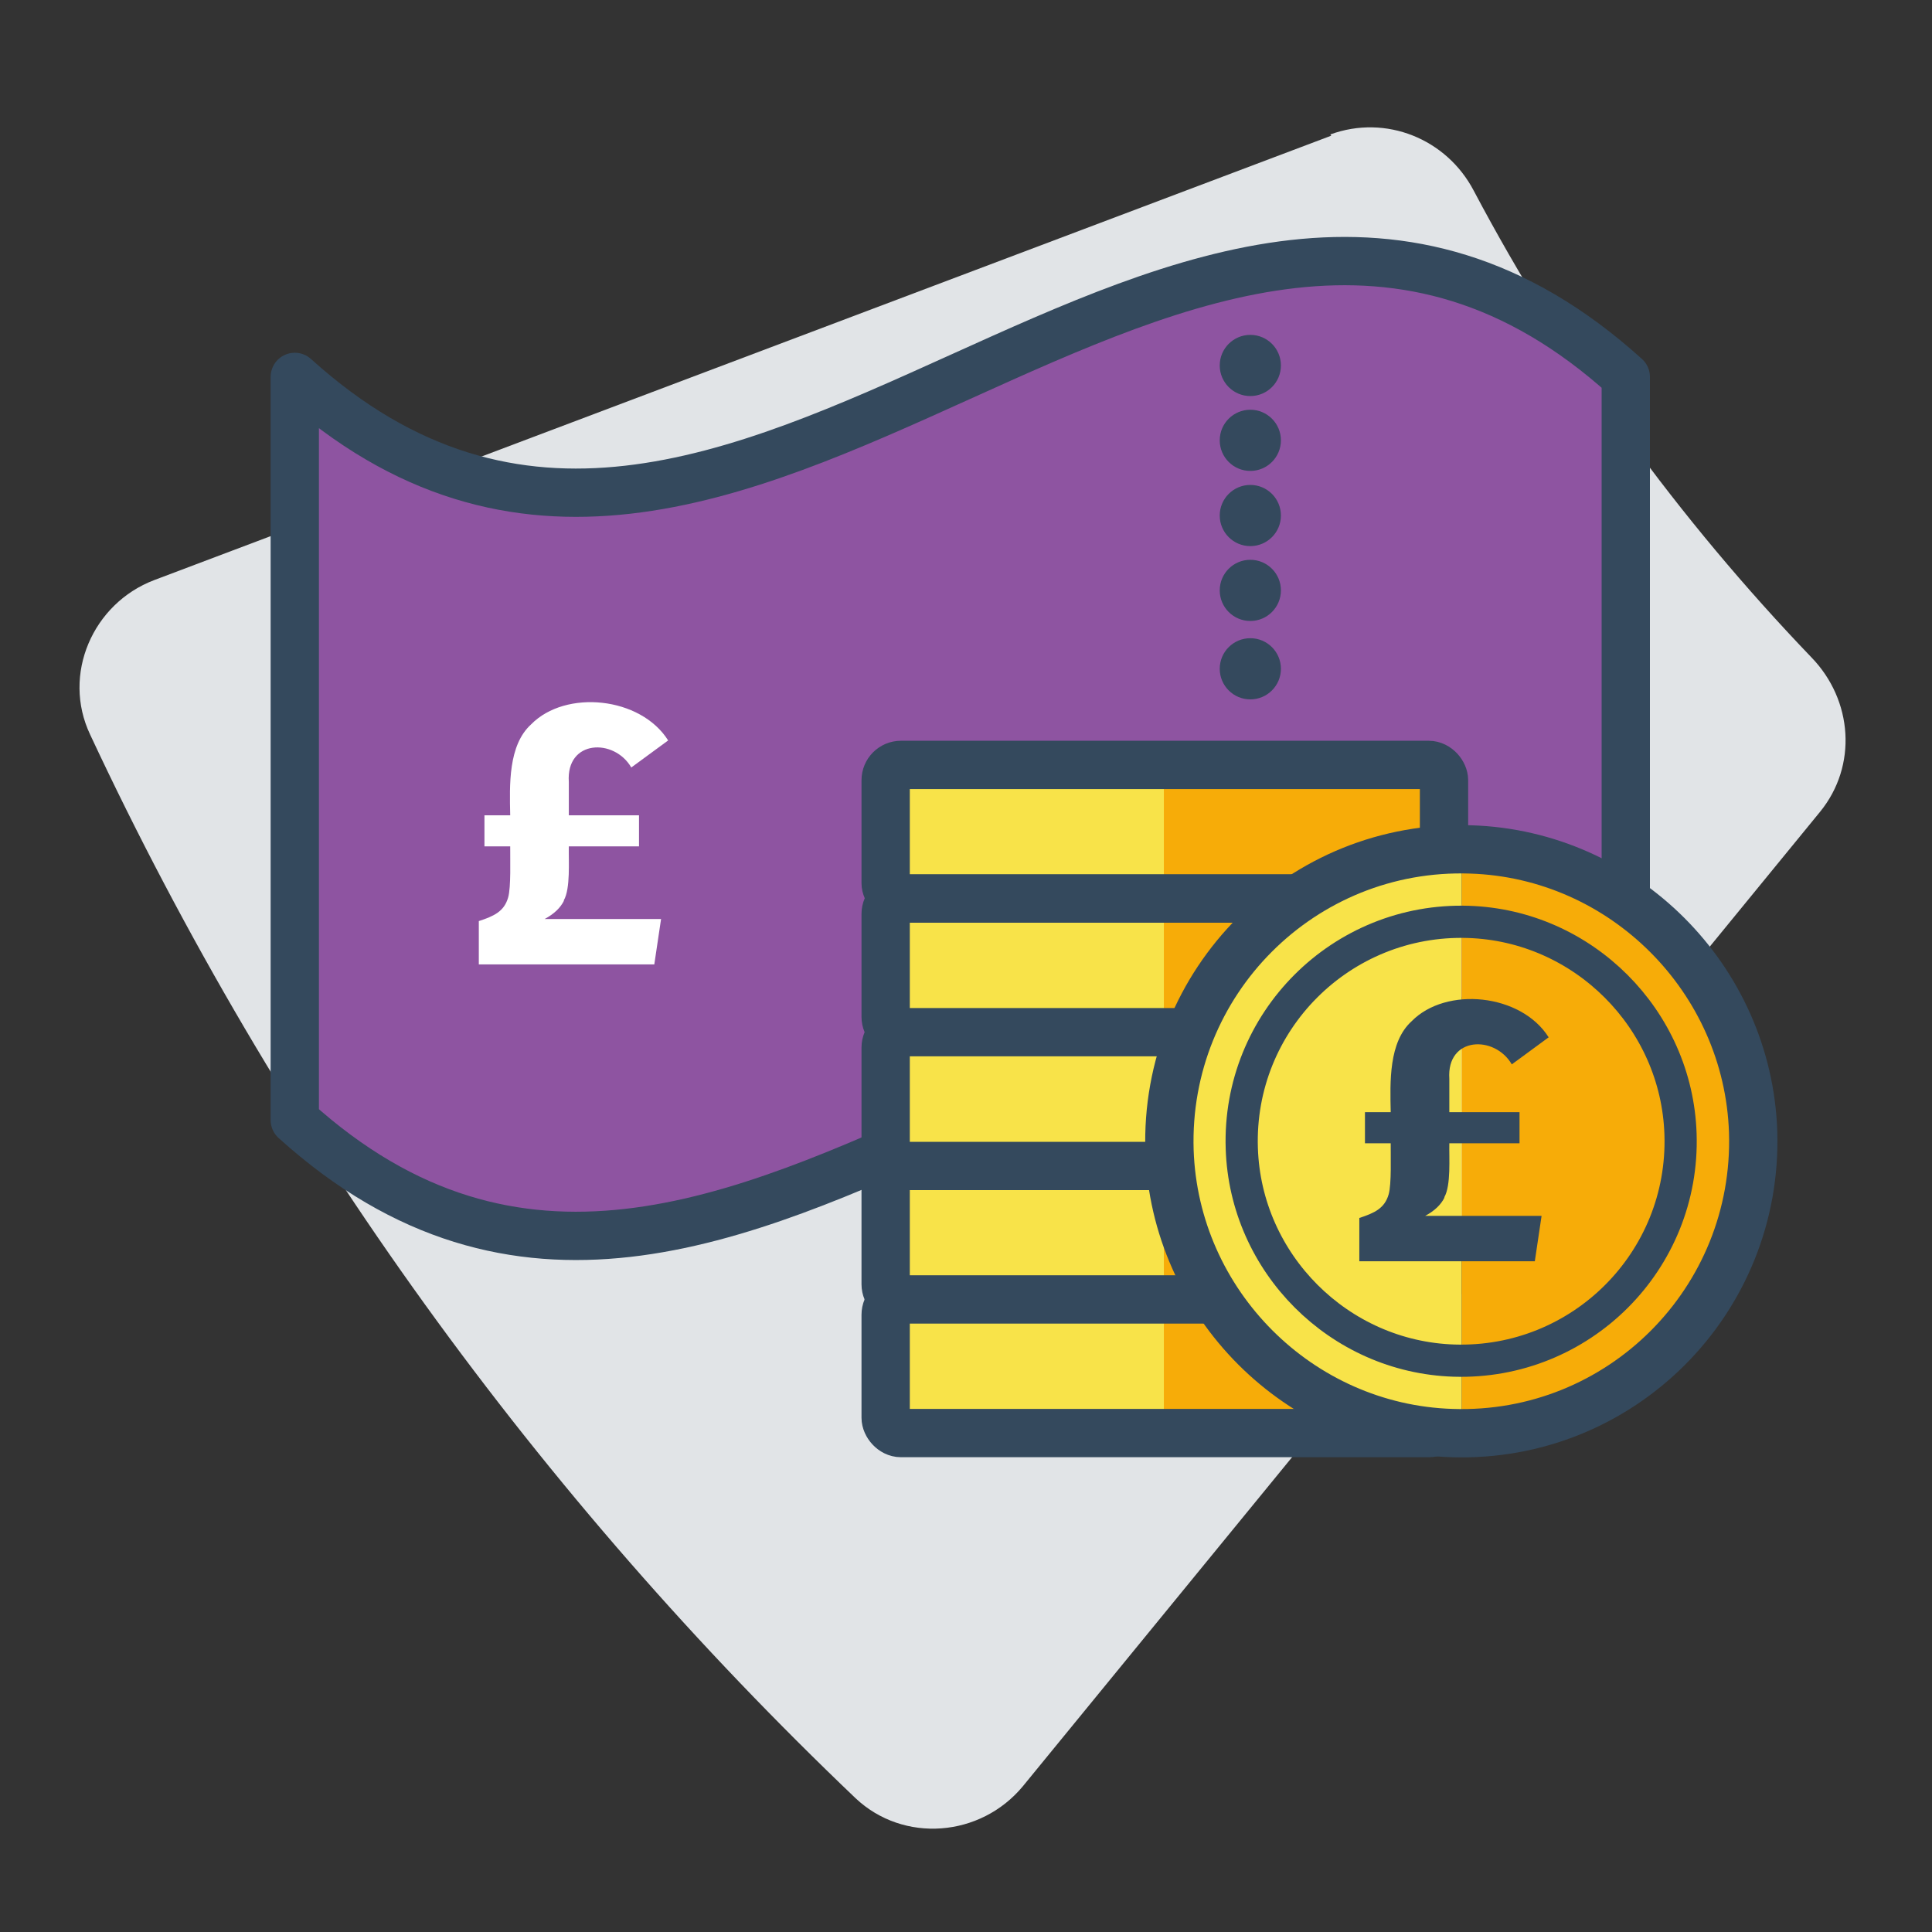 <?xml version="1.0" encoding="UTF-8"?>
<svg id="Layer_1" xmlns="http://www.w3.org/2000/svg" version="1.1" viewBox="0 0 120 120">
  <rect x="0" y="0" width="120" height="120" fill="#333333" stroke="none"/>
  <!-- Generator: Adobe Illustrator 29.1.0, SVG Export Plug-In . SVG Version: 2.1.0 Build 142)  -->
  <defs>
    <style>
      .st0 {
        fill: #f7ac08;
      }

      .st1 {
        fill: #e1e4e7;
      }

      .st2 {
        fill: #f8e349;
      }

      .st3 {
        fill: #8e54a1;
      }

      .st3, .st4 {
        stroke-width: 3px;
      }

      .st3, .st4, .st5 {
        stroke: #34495d;
        stroke-linecap: round;
        stroke-linejoin: round;
      }

      .st4, .st5 {
        fill: none;
      }

      .st6 {
        fill: #34495d;
      }

      .st7 {
        fill: #fff;
      }

      .st5 {
        stroke-width: 2px;
      }
    </style>
  </defs>
  <path class="st1" d="M82.68,8.43L9.58,36.03c-3.82,1.45-5.75,5.87-3.98,9.6,11.71,25.04,27.93,47.36,47.54,66.06,2.98,2.81,7.76,2.43,10.39-.74l49.52-60.53c2.33-2.86,2.03-6.93-.53-9.58-8.24-8.59-15.33-18.31-20.98-28.99-1.69-3.23-5.46-4.76-8.91-3.5l.06.09h-.01Z"/>
  <path class="st3" d="M100.98,69.57c-27.56-24.92-55.11,24.92-82.67,0V23.41c27.56,24.92,55.11-24.92,82.67,0v46.16Z"/>
  <rect class="st2" x="55.01" y="47.51" width="34.68" height="41.34" rx=".95" ry=".95"/>
  <rect class="st0" x="72.29" y="47.51" width="17.4" height="41.34" rx=".95" ry=".95"/>
  <path class="st7" d="M35.03,55.94c-.21.43-.6.82-1.2,1.14h7.23l-.42,2.82h-10.9v-2.69c.95-.31,1.57-.6,1.82-1.46.19-.65.12-2.41.13-3.18h-1.6v-1.93h1.6c-.04-1.89-.13-4.35,1.3-5.65,2.14-2.18,6.8-1.72,8.51,1l-2.29,1.68c-1.06-1.83-4.06-1.74-3.88.9v2.07h4.36v1.93h-4.36c-.02.92.11,2.61-.31,3.35v.02h.01Z"/>
  <circle class="st6" cx="77.66" cy="22.7" r="1.9"/>
  <circle class="st6" cx="77.66" cy="27.35" r="1.9"/>
  <circle class="st6" cx="77.66" cy="32.02" r="1.9"/>
  <circle class="st6" cx="77.66" cy="36.67" r="1.9"/>
  <circle class="st6" cx="77.66" cy="41.54" r="1.9"/>
  <rect class="st4" x="55.01" y="80.71" width="34.68" height="8.3" rx=".95" ry=".95"/>
  <path class="st4" d="M55.96,80.72c-.52,0-.95-.43-.95-.95v-6.4c0-.52.43-.95.95-.95h32.78"/>
  <path class="st4" d="M55.96,72.41c-.52,0-.95-.43-.95-.95v-6.4c0-.52.43-.95.95-.95h32.78"/>
  <path class="st4" d="M55.96,64.11c-.52,0-.95-.43-.95-.95v-6.4c0-.52.43-.95.95-.95h32.78"/>
  <rect class="st4" x="55.01" y="47.51" width="34.68" height="8.3" rx=".95" ry=".95"/>
  <path class="st2" d="M90.79,89.08c-10.11,0-18.31-8.2-18.31-18.31s8.2-18.31,18.31-18.31"/>
  <path class="st0" d="M90.79,52.47c10.11,0,18.31,8.2,18.31,18.31s-8.2,18.31-18.31,18.31"/>
  <path class="st4" d="M108.89,70.3c.33,10.49-8.23,19.06-18.71,18.71-9.5-.3-17.22-8.04-17.54-17.54-.33-10.49,8.23-19.06,18.71-18.71,9.5.3,17.22,8.04,17.54,17.54Z"/>
  <path class="st5" d="M104.38,70.44c.26,7.88-6.19,14.32-14.07,14.07-7.14-.23-12.95-6.04-13.18-13.18-.26-7.88,6.19-14.32,14.07-14.07,7.14.23,12.95,6.04,13.18,13.18Z"/>
  <path class="st6" d="M89.72,74.38c-.21.43-.6.82-1.2,1.14h7.23l-.42,2.82h-10.9v-2.69c.95-.31,1.57-.6,1.82-1.46.19-.65.12-2.41.13-3.18h-1.6v-1.93h1.6c-.04-1.89-.13-4.35,1.3-5.65,2.14-2.18,6.8-1.72,8.51,1l-2.29,1.68c-1.06-1.83-4.06-1.74-3.88.9v2.07h4.36v1.93h-4.36c-.02.92.11,2.61-.31,3.35v.02h0Z"/>
</svg>